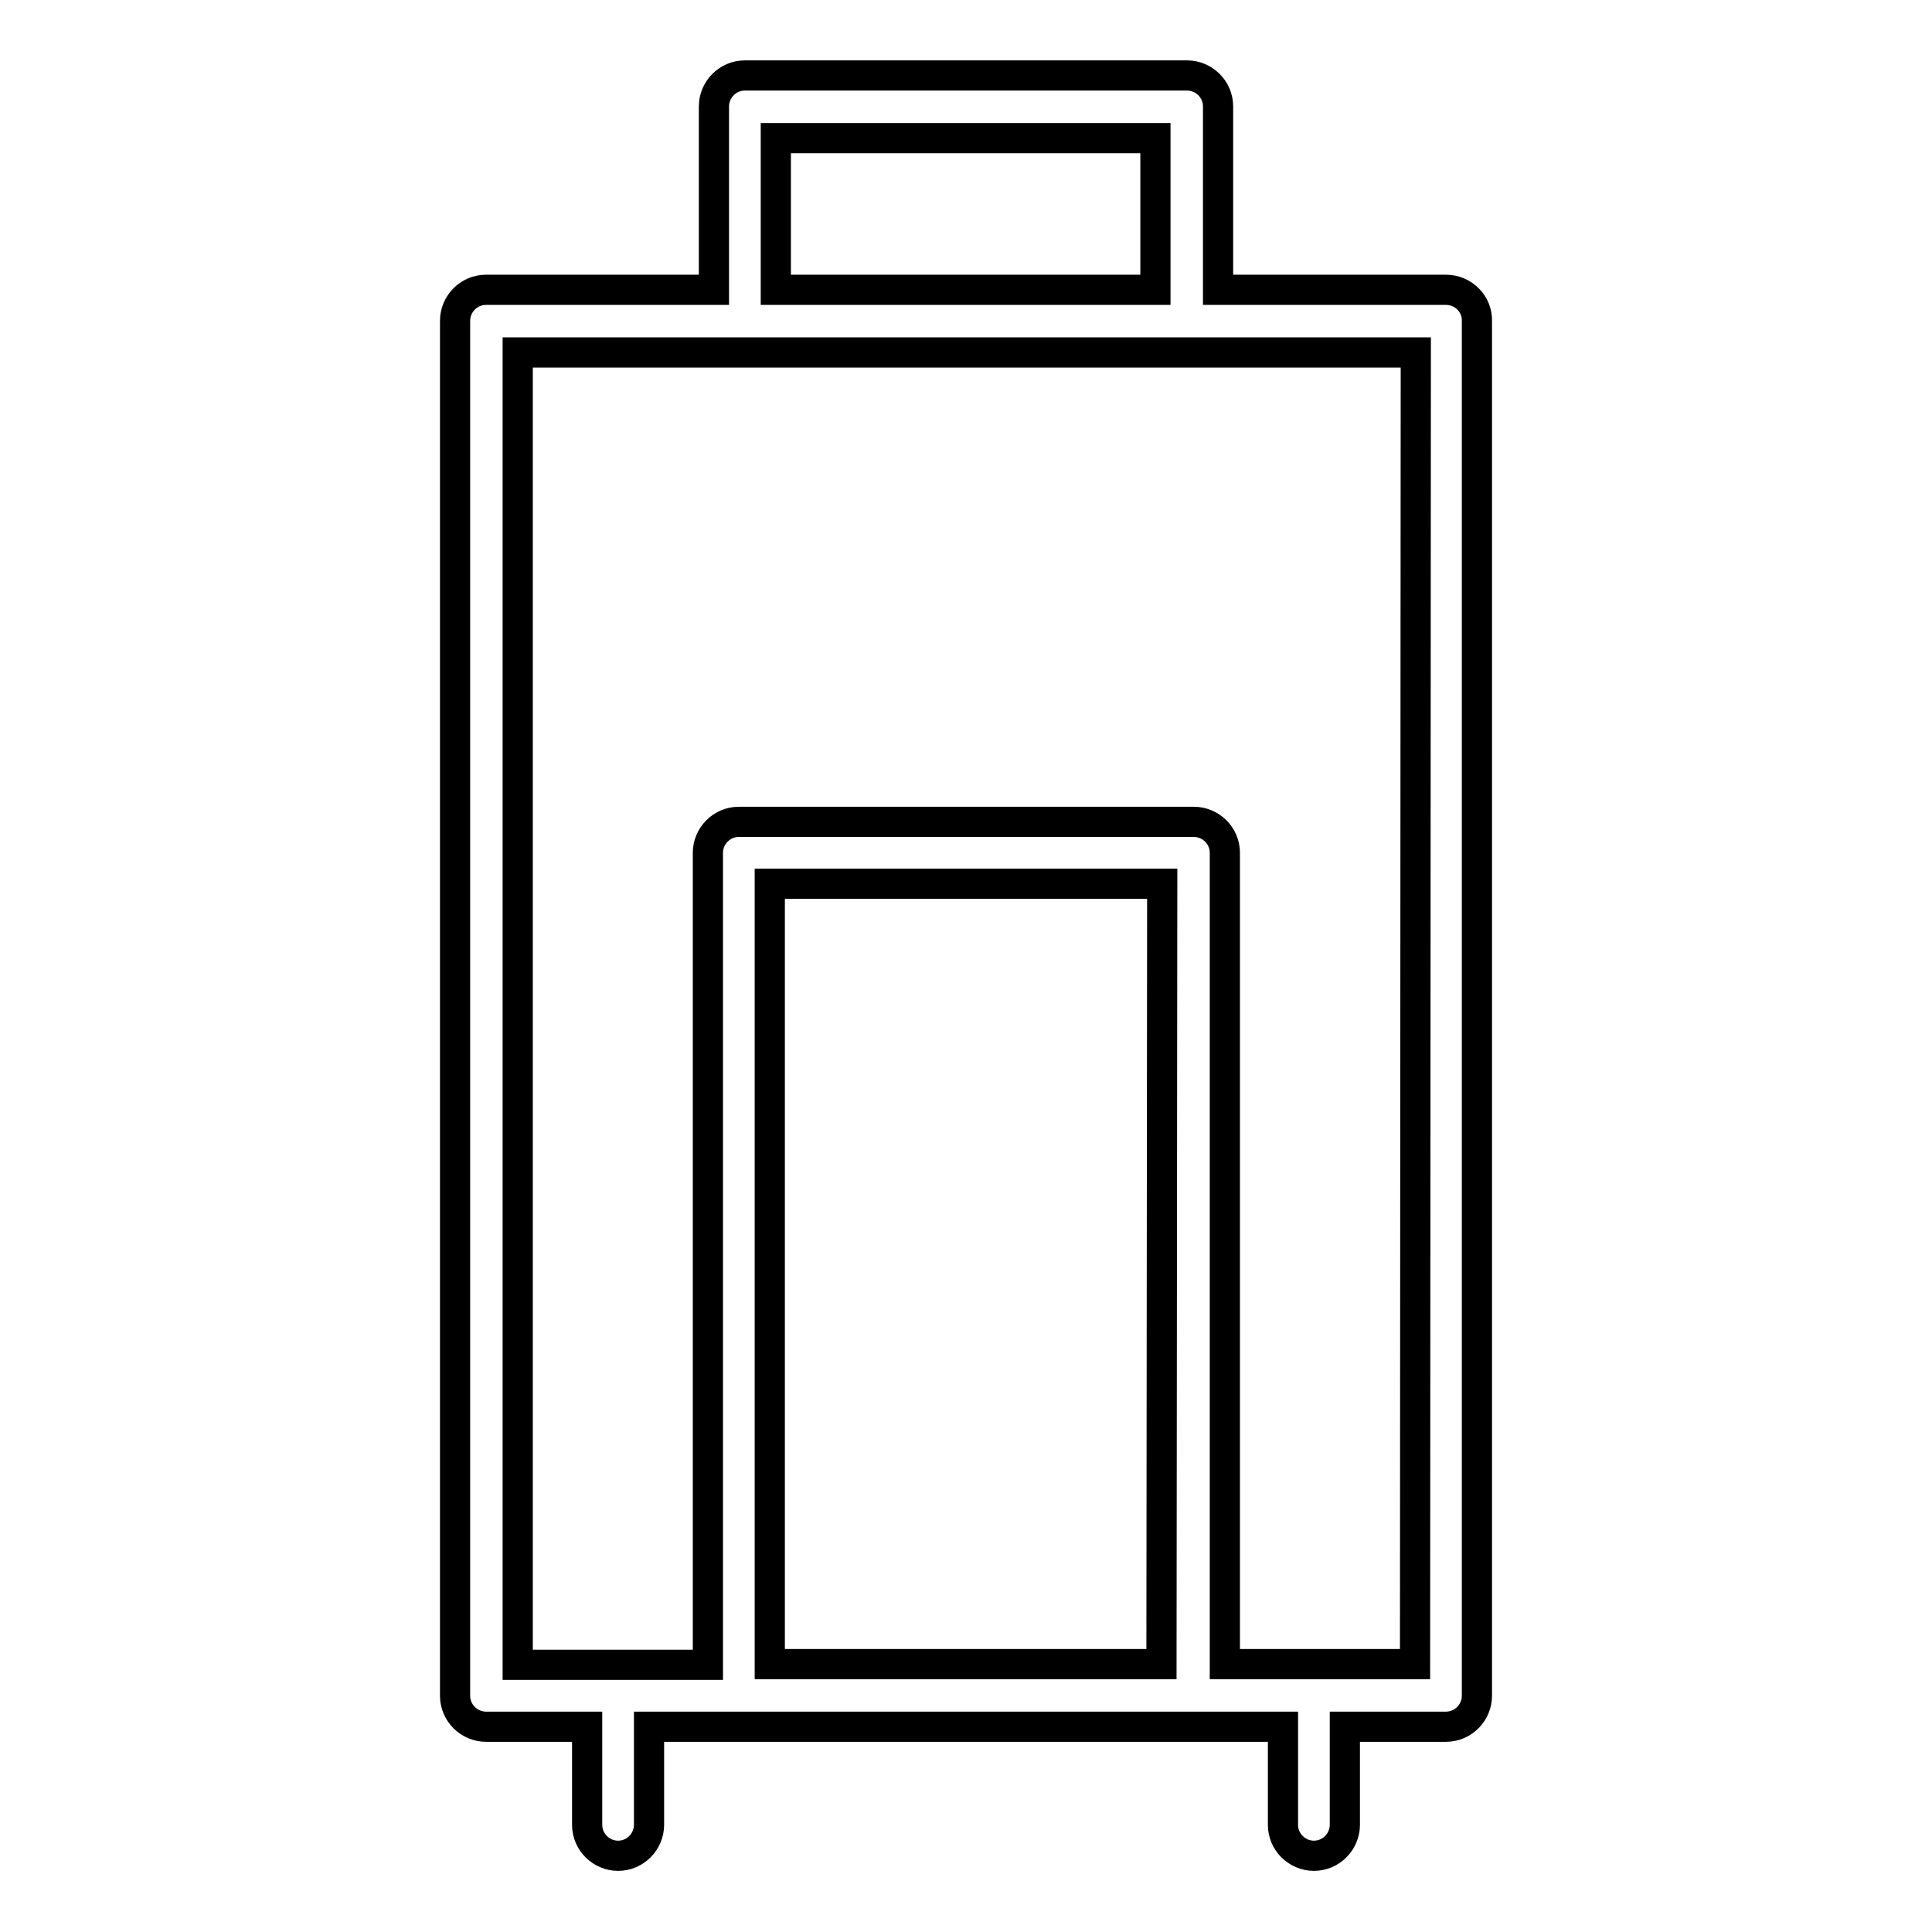<?xml version="1.0" encoding="utf-8"?>
<!-- Svg Vector Icons : http://www.onlinewebfonts.com/icon -->
<!DOCTYPE svg PUBLIC "-//W3C//DTD SVG 1.1//EN" "http://www.w3.org/Graphics/SVG/1.1/DTD/svg11.dtd">
<svg version="1.1" xmlns="http://www.w3.org/2000/svg" xmlns:xlink="http://www.w3.org/1999/xlink" x="0px" y="0px" viewBox="0 0 256 256" enable-background="new 0 0 256 256" xml:space="preserve">
<g><g><g><path stroke-width="4" fill-opacity="0" stroke="#000000"  d="M191.6,38.4h-30.2V14.1c0-2.3-1.9-4.1-4.1-4.1H98.7c-2.3,0-4.1,1.9-4.1,4.1v24.3H64.4c-2.3,0-4.1,1.9-4.1,4.1v182.2c0,2.3,1.9,4.1,4.1,4.1h13.4v13c0,2.3,1.9,4.1,4.1,4.1c2.3,0,4.1-1.9,4.1-4.1v-13h11.9h60.2H170v13c0,2.3,1.9,4.1,4.1,4.1c2.3,0,4.1-1.9,4.1-4.1v-13h13.4c2.3,0,4.1-1.9,4.1-4.1V42.6C195.8,40.3,193.9,38.4,191.6,38.4z M102.8,18.3h50.3v20.1h-50.3V18.3z M153.9,220.5h-51.9V117.1H154L153.9,220.5L153.9,220.5z M187.5,220.5h-25.2V113c0-2.3-1.9-4.1-4.1-4.1H97.9c-2.3,0-4.1,1.9-4.1,4.1v107.6H68.6V46.7h30.2h88.8L187.5,220.5L187.5,220.5z"/></g><g></g><g></g><g></g><g></g><g></g><g></g><g></g><g></g><g></g><g></g><g></g><g></g><g></g><g></g><g></g></g></g>
</svg>